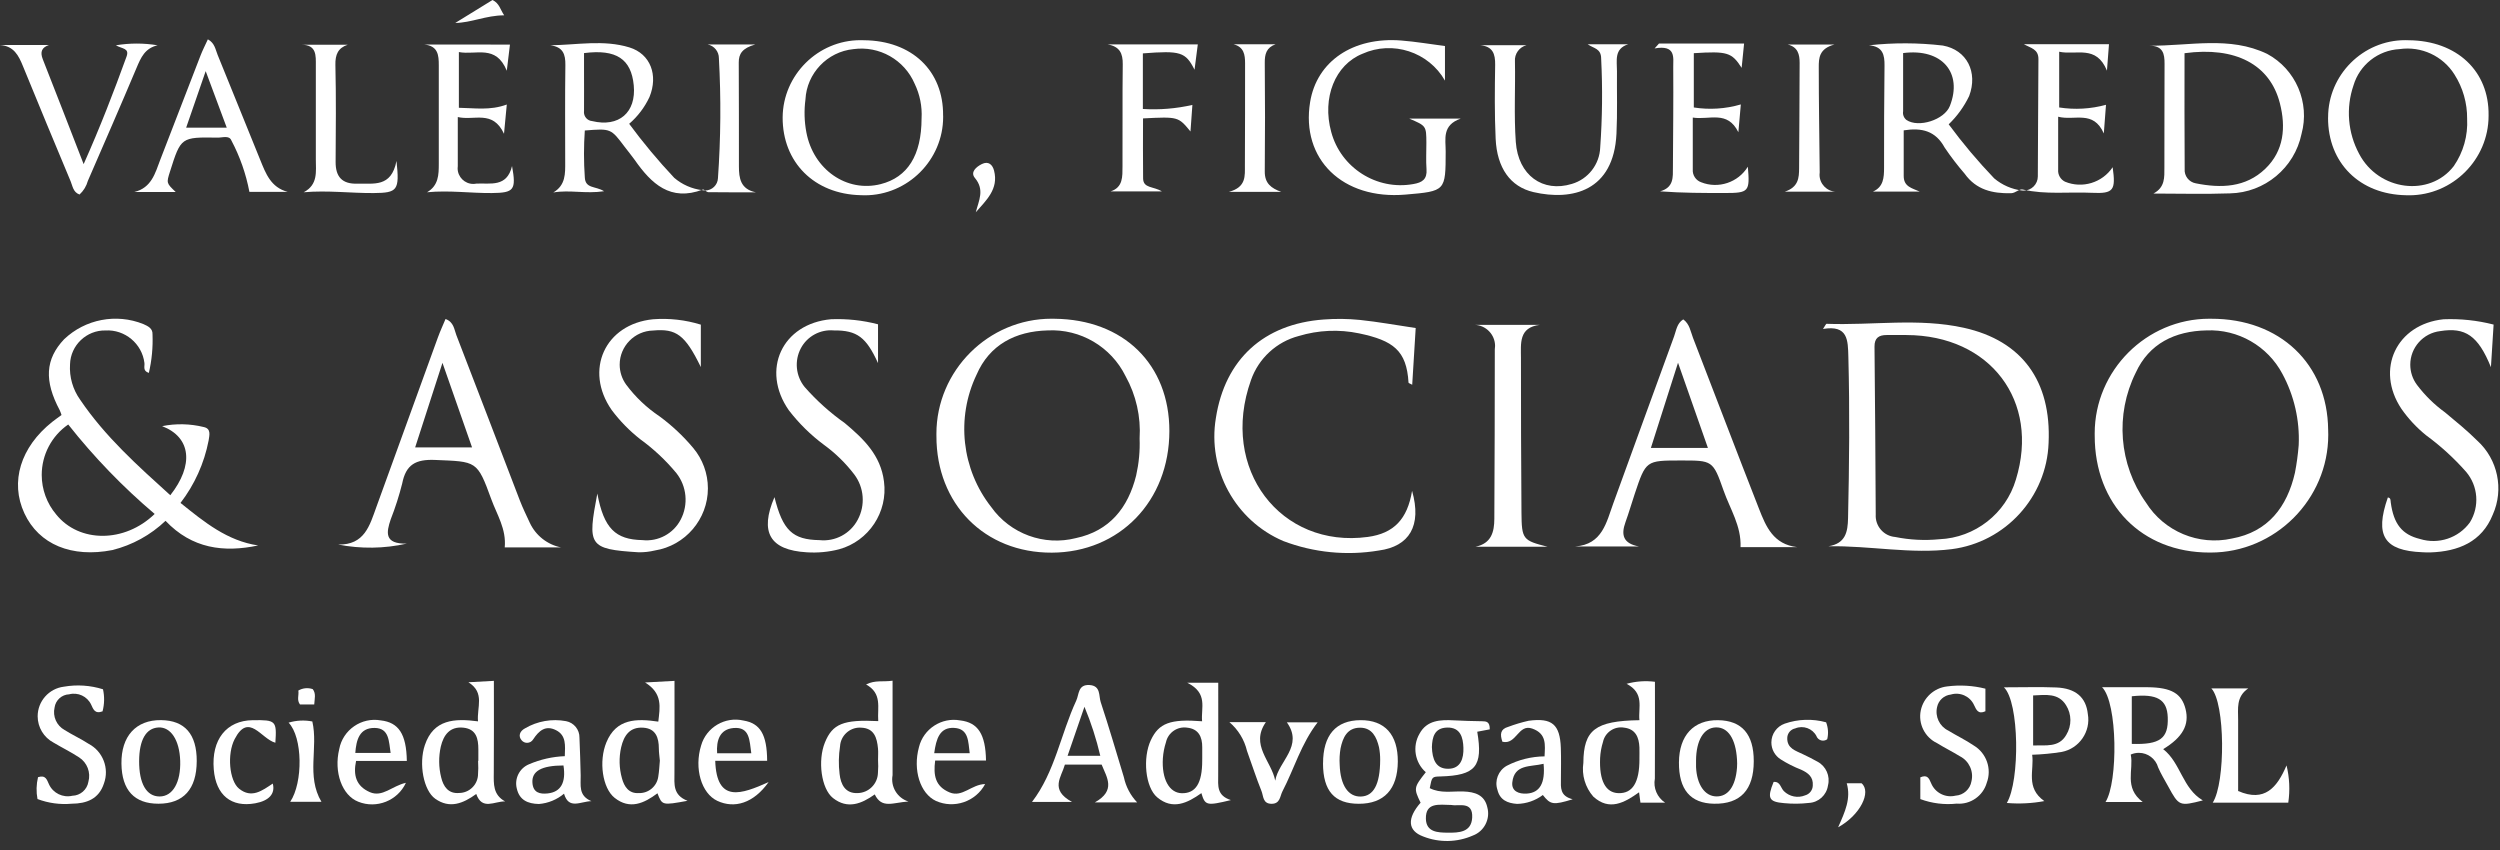 <?xml version="1.0" encoding="UTF-8" standalone="no"?>
<!DOCTYPE svg PUBLIC "-//W3C//DTD SVG 1.1//EN" "http://www.w3.org/Graphics/SVG/1.1/DTD/svg11.dtd">
<svg width="100%" height="100%" viewBox="0 0 247 84" version="1.1" xmlns="http://www.w3.org/2000/svg" xmlns:xlink="http://www.w3.org/1999/xlink" xml:space="preserve" xmlns:serif="http://www.serif.com/" style="fill-rule:evenodd;clip-rule:evenodd;stroke-linejoin:round;stroke-miterlimit:2;">
    <rect x="0" y="0" width="247" height="84" fill="#333333" stroke="none"/>
    <g transform="matrix(1.001,0,0,1.001,0,-7.10543e-15)">
        <g>
            <g id="Path_1857" transform="matrix(1,0,0,1,-258.084,-241.357)">
                <path d="M438.016,273.825C438.249,273.48 438.311,273.315 438.366,273.317C442.886,273.486 447.444,272.717 451.927,273.712C457.672,274.985 460.563,278.984 460.283,285.077C460.092,290.414 456.027,294.874 450.73,295.558C446.696,296.068 442.682,295.206 438.55,295.274C440.259,295.003 440.459,293.842 440.489,292.503C440.607,287.203 440.66,281.903 440.52,276.597C440.476,274.929 440.492,273.413 438.02,273.825M446.25,274.425L444.3,274.425C443.53,274.425 443.092,274.708 443.1,275.574C443.155,281.1 443.196,286.626 443.221,292.151C443.155,293.278 444.012,294.265 445.137,294.357C446.574,294.648 448.045,294.723 449.504,294.58C453.013,294.431 456.058,292.055 457.056,288.688C459.44,280.942 454.526,274.444 446.25,274.426" style="fill:white;fill-rule:nonzero;"/>
            </g>
            <g id="Path_1858" transform="matrix(1,0,0,1,-173.313,-241.17)">
                <path d="M191.126,290.807C193.49,292.707 195.744,294.553 198.793,295.007C195.393,295.727 192.26,295.325 189.651,292.576C188.182,293.977 186.374,294.971 184.405,295.462C180.405,296.246 177.153,294.924 175.718,291.83C174.283,288.736 175.34,285.295 178.473,282.807C178.762,282.577 179.068,282.367 179.386,282.133C179.337,281.974 179.278,281.817 179.21,281.665C177.655,278.748 177.783,276.623 179.638,274.657C181.724,272.668 184.793,272.08 187.466,273.157C187.928,273.366 188.395,273.585 188.366,274.17C188.418,275.449 188.296,276.729 188.005,277.976C187.374,277.776 187.614,277.324 187.568,276.994C187.334,275.09 185.64,273.677 183.725,273.787C181.852,273.75 180.277,275.252 180.225,277.125C180.144,278.379 180.502,279.623 181.237,280.642C183.688,284.262 186.909,287.142 190.122,290.05C192.454,287.09 192.195,284.337 189.314,283.231C190.67,282.958 192.07,282.987 193.414,283.317C194.173,283.475 193.982,284.117 193.904,284.648C193.471,286.891 192.52,289.002 191.127,290.812M180.048,283.067C178.411,284.194 177.431,286.059 177.431,288.046C177.431,289.475 177.938,290.86 178.862,291.951C181.124,294.763 185.608,294.775 188.579,291.898C185.448,289.246 182.59,286.288 180.048,283.068" style="fill:white;fill-rule:nonzero;"/>
            </g>
            <g id="Path_1859" transform="matrix(1,0,0,1,-270.845,-241.178)">
                <path d="M488.931,295.716C482.238,295.716 477.586,290.977 477.596,284.169C477.595,284.097 477.594,284.025 477.594,283.953C477.594,277.746 482.702,272.637 488.91,272.637C488.973,272.637 489.037,272.638 489.1,272.639C495.876,272.631 500.574,277.095 500.637,283.603C500.644,283.767 500.647,283.931 500.647,284.095C500.647,290.47 495.402,295.716 489.026,295.716L488.93,295.716M497.73,285.11C497.84,282.664 497.284,280.234 496.121,278.079C494.665,275.328 491.742,273.654 488.632,273.789C485.512,273.851 482.96,275.089 481.645,277.964C479.594,282.09 479.983,287.029 482.655,290.783C484.444,293.637 487.857,295.063 491.144,294.331C494.699,293.68 496.586,291.223 497.36,287.838C497.534,286.936 497.657,286.025 497.73,285.109" style="fill:white;fill-rule:nonzero;"/>
            </g>
            <g id="Path_1860" transform="matrix(1,0,0,1,-216.445,-241.178)">
                <path d="M331.864,283.733C331.855,290.633 326.952,295.697 320.264,295.726C313.628,295.754 308.856,290.926 308.872,284.207C308.871,284.136 308.87,284.065 308.87,283.994C308.87,277.763 313.997,272.636 320.228,272.636C320.325,272.636 320.423,272.637 320.52,272.64C327.337,272.702 331.874,277.14 331.864,283.733M328.926,284.449C329.061,282.311 328.58,280.178 327.539,278.305C326.113,275.406 323.084,273.625 319.857,273.79C316.663,273.872 314.103,275.21 312.829,278.169C310.796,282.433 311.358,287.501 314.275,291.217C316.156,293.868 319.494,295.093 322.643,294.288C325.943,293.588 327.787,291.319 328.586,288.104C328.857,286.906 328.971,285.677 328.925,284.449" style="fill:white;fill-rule:nonzero;"/>
            </g>
            <g id="Path_1861" transform="matrix(1,0,0,1,-260.241,-228.237)">
                <path d="M460,232.6L468.4,232.6C468.345,233.308 468.285,234.078 468.2,235.211C467.138,232.621 465.174,233.711 463.485,233.343L463.485,238.843C465.026,239.083 466.601,238.994 468.105,238.581L467.89,241.408C466.849,239.059 465.014,240.182 463.384,239.758L463.384,244.979C463.342,245.477 463.612,245.952 464.062,246.171C465.762,246.877 467.743,246.274 468.762,244.741C469.083,247.011 468.862,247.37 466.733,247.268C464.454,247.159 462.155,247.468 459.889,246.943C459.526,246.859 459.189,247.3 458.727,247.309C456.903,247.344 455.294,246.98 454.156,245.383C453.449,244.566 452.791,243.708 452.186,242.812C451.286,241.155 449.938,240.82 448.139,241.103C448.139,242.591 448.147,244.093 448.139,245.595C448.132,246.674 448.958,246.803 449.725,247.149L445.1,247.149C446.141,246.69 446.2,245.779 446.2,244.796C446.194,241.439 446.209,238.081 446.245,234.722C446.258,233.665 446.09,232.822 444.713,232.708C447.136,232.442 449.58,232.45 452.001,232.732C454.384,233.164 455.48,235.371 454.601,237.713C454.099,238.757 453.415,239.704 452.58,240.507C453.961,242.38 455.461,244.163 457.072,245.843C457.854,246.502 458.81,246.919 459.825,247.043C459.876,247.049 459.927,247.051 459.977,247.051C460.746,247.051 461.377,246.419 461.377,245.651L461.377,245.614C461.404,241.768 461.405,237.924 461.437,234.078C461.445,233.078 460.684,232.986 460.004,232.602M448.081,233.471L448.081,239.219C448.025,239.544 448.152,239.874 448.411,240.078C449.604,240.884 452.158,240.063 452.696,238.696C453.983,235.428 451.926,232.977 448.08,233.475" style="fill:white;fill-rule:nonzero;"/>
            </g>
            <g id="Path_1862" transform="matrix(1,0,0,1,-198.312,-228.234)">
                <path d="M268.162,232.625L272.854,232.625C271.561,232.991 271.222,233.561 271.228,234.408C271.253,237.821 271.236,241.235 271.244,244.648C271.244,245.818 271.395,246.905 272.912,247.215C271.351,247.215 269.789,247.224 268.228,247.202C268.042,247.202 267.811,246.895 267.682,246.944C264.476,248.16 262.601,246.363 260.956,244.015C260.646,243.572 260.292,243.159 259.967,242.726C258.604,240.911 258.606,240.909 256.033,241.114C255.926,242.651 255.926,244.195 256.033,245.732C256.08,246.878 257.087,246.577 257.933,247.108C256.11,247.385 254.543,246.949 252.924,247.232C254.153,246.504 254.1,245.365 254.098,244.238C254.098,241.043 254.07,237.847 254.115,234.652C254.13,233.583 253.88,232.865 252.628,232.703C255.269,232.669 257.882,232.13 260.437,232.914C262.514,233.551 263.3,235.65 262.418,237.806C261.945,238.821 261.261,239.724 260.412,240.455C261.787,242.318 263.272,244.097 264.858,245.784C265.638,246.452 266.599,246.876 267.618,247.002C267.714,247.025 267.812,247.036 267.911,247.036C268.586,247.036 269.148,246.496 269.175,245.822C269.455,241.881 269.486,237.925 269.268,233.98C269.272,233.326 268.809,232.756 268.168,232.626M255.956,233.469L255.956,235.3C255.956,236.595 255.966,237.89 255.956,239.185C255.95,239.225 255.948,239.266 255.948,239.306C255.948,239.762 256.301,240.147 256.756,240.185C259.386,240.821 261.123,239.348 260.864,236.653C260.615,234.07 259.155,233.064 255.959,233.474" style="fill:white;fill-rule:nonzero;"/>
            </g>
            <g id="Path_1863" transform="matrix(1,0,0,1,-229.506,-241.183)">
                <path d="M369.237,273.557C369.119,275.475 369.008,277.286 368.893,279.157C368.693,279.047 368.533,279.002 368.529,278.948C368.341,275.774 367.023,274.796 363.648,274.086C361.674,273.674 359.628,273.763 357.697,274.346C355.503,274.92 353.733,276.551 352.983,278.691C349.837,287.491 355.933,295.339 364.504,294.18C367.094,293.83 368.42,292.413 368.88,289.63C369.857,293.078 368.61,295.118 365.596,295.52C362.43,296.051 359.179,295.729 356.178,294.588C351.433,292.569 348.666,287.521 349.516,282.435C350.416,276.655 354.236,273.147 360.163,272.718C361.35,272.628 362.543,272.642 363.728,272.76C365.549,272.951 367.354,273.281 369.236,273.56" style="fill:white;fill-rule:nonzero;"/>
            </g>
            <g id="Path_1864" transform="matrix(1,0,0,1,-246.451,-241.205)">
                <path d="M423.831,295.207L418.244,295.207C418.332,293.122 417.208,291.441 416.57,289.622C415.522,286.636 415.47,286.655 412.361,286.655C408.906,286.655 408.904,286.655 407.796,289.968C407.488,290.89 407.221,291.827 406.889,292.739C406.419,294.034 406.681,294.854 408.21,295.139L401.934,295.139C404.612,294.946 405.005,292.749 405.703,290.839C407.703,285.36 409.68,279.874 411.688,274.399C411.9,273.822 411.956,273.129 412.588,272.727C413.227,273.187 413.307,273.918 413.55,274.545C415.731,280.178 417.872,285.826 420.076,291.445C420.751,293.165 421.476,294.937 423.835,295.206M415.024,285.416L412.074,277.009C411.101,280.064 410.264,282.691 409.396,285.416L415.024,285.416Z" style="fill:white;fill-rule:nonzero;"/>
            </g>
            <g id="Path_1865" transform="matrix(1,0,0,1,-188.344,-241.188)">
                <path d="M243.745,295.218L238.162,295.218C238.331,293.405 237.391,291.984 236.839,290.472C235.439,286.625 235.394,286.756 231.281,286.585C229.381,286.506 228.409,287.035 228.041,288.912C227.738,290.117 227.359,291.301 226.905,292.458C226.482,293.724 226.24,294.891 228.49,294.844C226.26,295.344 223.951,295.375 221.709,294.933C224.334,295.003 224.834,293.041 225.491,291.233C227.514,285.654 229.539,280.074 231.564,274.495C231.782,273.895 232.051,273.315 232.318,272.674C233.143,272.974 233.172,273.711 233.385,274.26C235.492,279.692 237.559,285.14 239.651,290.578C239.942,291.332 240.299,292.061 240.639,292.795C241.227,294.053 242.383,294.956 243.745,295.223M232.016,277L229.321,285.346L234.936,285.346L232.016,277" style="fill:white;fill-rule:nonzero;"/>
            </g>
            <g id="Path_1866" transform="matrix(1,0,0,1,-200.289,-241.182)">
                <path d="M259.246,289.9C259.894,293.358 261.046,294.437 263.691,294.491C265.246,294.664 266.755,293.857 267.475,292.468C268.251,290.986 268.08,289.178 267.04,287.868C266.001,286.615 264.809,285.498 263.492,284.543C262.425,283.707 261.473,282.734 260.661,281.648C257.924,277.715 260.003,273.162 264.751,272.694C266.341,272.574 267.939,272.755 269.462,273.225L269.462,277.411C267.907,274.224 267.039,273.598 264.745,273.806C262.926,273.845 261.452,275.352 261.452,277.171C261.452,277.885 261.679,278.581 262.101,279.158C263.011,280.375 264.121,281.429 265.384,282.275C266.606,283.173 267.716,284.214 268.692,285.375C269.639,286.495 270.16,287.916 270.16,289.383C270.16,292.424 267.926,295.039 264.923,295.515C264.397,295.642 263.857,295.702 263.316,295.693C258.338,295.387 258.276,295.014 259.246,289.893" style="fill:white;fill-rule:nonzero;"/>
            </g>
            <g id="Path_1867" transform="matrix(1,0,0,1,-284.346,-241.181)">
                <path d="M530.468,273.215C530.379,274.638 530.302,275.857 530.204,277.423C528.936,274.296 527.67,273.463 525.197,273.862C523.522,274.055 522.243,275.489 522.243,277.175C522.243,277.895 522.476,278.596 522.907,279.172C523.691,280.21 524.625,281.126 525.679,281.889C526.757,282.789 527.858,283.679 528.851,284.67C530.887,286.514 531.508,289.479 530.383,291.985C529.302,294.668 526.983,295.609 524.247,295.704C523.977,295.713 523.706,295.704 523.435,295.688C519.652,295.534 518.714,294.046 520.029,290.282C520.329,290.318 520.289,290.562 520.315,290.76C520.603,292.909 521.434,293.95 523.21,294.381C525.025,294.943 527.009,294.283 528.125,292.745C529.099,291.178 528.946,289.148 527.748,287.745C526.565,286.404 525.24,285.194 523.797,284.138C522.87,283.388 522.052,282.511 521.369,281.533C518.769,277.633 520.88,273.176 525.532,272.693C527.194,272.627 528.856,272.803 530.467,273.217" style="fill:white;fill-rule:nonzero;"/>
            </g>
            <g id="Path_1868" transform="matrix(1,0,0,1,-208.529,-241.182)">
                <path d="M295.191,277.02C294.025,274.482 293.15,273.774 290.817,273.796C289.484,273.677 288.203,274.372 287.576,275.554C286.922,276.785 287.069,278.295 287.947,279.378C289.126,280.72 290.459,281.918 291.918,282.948C293.76,284.494 295.46,286.111 295.78,288.714C296.178,291.718 294.28,294.586 291.36,295.394C290.312,295.666 289.226,295.767 288.146,295.694C284.516,295.476 283.486,293.721 284.97,290.25C285.791,293.539 286.76,294.45 289.411,294.494C290.963,294.66 292.466,293.857 293.191,292.475C293.954,291.053 293.822,289.309 292.852,288.018C291.998,286.897 290.984,285.906 289.843,285.078C288.541,284.109 287.379,282.964 286.389,281.678C283.606,277.69 285.731,273.123 290.56,272.69C292.12,272.629 293.68,272.797 295.191,273.19L295.191,277.02Z" style="fill:white;fill-rule:nonzero;"/>
            </g>
            <g id="Path_1869" transform="matrix(1,0,0,1,-273.42,-228.232)">
                <path d="M485.961,247.336C487.133,246.723 487.044,245.711 487.048,244.774C487.064,241.36 487.041,237.945 487.064,234.532C487.071,233.532 486.911,232.752 485.582,232.741C489.522,232.778 493.474,231.759 497.192,233.551C500.015,235.067 501.429,238.36 500.583,241.451C499.89,244.804 496.944,247.251 493.521,247.318C491.004,247.409 488.481,247.336 485.961,247.336M489.036,233.484C489.036,237.346 489.02,241.126 489.05,244.906C488.992,245.587 489.47,246.207 490.143,246.326C492.633,246.826 495.066,246.75 497,244.896C498.861,243.111 499.053,240.78 498.444,238.41C497.466,234.603 494.069,232.802 489.036,233.484" style="fill:white;fill-rule:nonzero;"/>
            </g>
            <g id="Path_1870" transform="matrix(1,0,0,1,-209.227,-228.098)">
                <path d="M302.316,239.52C302.317,239.561 302.317,239.602 302.317,239.643C302.317,243.884 298.827,247.374 294.586,247.374C294.449,247.374 294.312,247.37 294.175,247.363C289.598,247.257 286.458,244.121 286.475,239.68C286.509,235.491 289.965,232.063 294.155,232.063C294.268,232.063 294.381,232.065 294.494,232.07C299.236,232.108 302.36,235.085 302.312,239.52M300.188,239.781C300.254,238.605 300.02,237.432 299.508,236.372C298.499,234.003 296.009,232.593 293.459,232.947C290.878,233.206 288.854,235.335 288.725,237.925C288.584,239.001 288.615,240.092 288.816,241.158C289.505,244.84 292.804,247.125 296.158,246.27C298.797,245.598 300.181,243.446 300.187,239.78" style="fill:white;fill-rule:nonzero;"/>
            </g>
            <g id="Path_1871" transform="matrix(1,0,0,1,-281.806,-228.098)">
                <path d="M511.593,239.713L511.593,239.672C511.593,235.497 515.028,232.062 519.203,232.062C519.319,232.062 519.435,232.065 519.551,232.07C524.304,232.114 527.496,235.114 527.432,239.481L527.432,239.533C527.432,243.834 523.893,247.374 519.591,247.374C519.49,247.374 519.389,247.372 519.288,247.368C514.703,247.29 511.574,244.177 511.588,239.713M525.315,239.822C525.33,238.278 524.898,236.762 524.07,235.459C522.924,233.622 520.789,232.632 518.646,232.945C516.531,233.057 514.704,234.495 514.099,236.525C513.336,238.753 513.536,241.202 514.652,243.276C516.57,246.944 521.624,247.576 523.995,244.495C524.94,243.127 525.405,241.483 525.314,239.822" style="fill:white;fill-rule:nonzero;"/>
            </g>
            <g id="Path_1872" transform="matrix(1,0,0,1,-241.73,-241.464)">
                <path d="M394.478,295.427L387.364,295.427C388.94,295.105 389.217,293.954 389.223,292.669C389.252,287.094 389.268,281.52 389.269,275.946C389.287,275.835 389.296,275.722 389.296,275.61C389.296,274.496 388.404,273.57 387.292,273.528L393.718,273.528C391.608,273.774 391.851,275.383 391.85,276.793C391.847,281.88 391.864,286.968 391.901,292.055C391.923,294.708 392.038,294.808 394.478,295.428" style="fill:white;fill-rule:nonzero;"/>
            </g>
            <g id="Path_1873" transform="matrix(1,0,0,1,-233.934,-228.093)">
                <path d="M376.554,232.64L376.554,236.049C374.938,233.213 371.388,232.058 368.412,233.4C365.712,234.479 364.403,237.743 365.326,241.111C366.269,244.658 369.822,246.914 373.433,246.259C374.32,246.109 374.804,245.783 374.733,244.796C374.667,243.934 374.724,243.063 374.719,242.196C374.709,240.516 374.707,240.516 373.019,239.796L378.119,239.796C376.237,240.449 376.628,241.825 376.625,243.051C376.616,246.96 376.625,246.96 372.653,247.3C366.459,247.83 362.321,243.812 363.245,238.162C363.902,234.146 367.47,231.715 372.239,232.091C373.684,232.205 375.117,232.452 376.559,232.638" style="fill:white;fill-rule:nonzero;"/>
            </g>
            <g id="Path_1874" transform="matrix(1,0,0,1,-241.969,-228.287)">
                <path d="M398.679,232.657L402.673,232.657C401.257,233.104 401.573,234.285 401.566,235.323C401.548,237.379 401.615,239.439 401.517,241.492C401.245,247.136 397.166,248.133 393.334,247.25C391.027,246.718 389.724,244.85 389.591,241.986C389.479,239.555 389.504,237.116 389.543,234.686C389.56,233.586 389.305,232.857 388.033,232.745L392.651,232.745C391.927,232.924 391.435,233.609 391.496,234.352C391.548,237.002 391.391,239.664 391.58,242.301C391.816,245.601 394.252,247.32 397.112,246.44C398.721,245.968 399.854,244.509 399.912,242.833C400.12,239.922 400.152,237 400.006,234.085C400.006,233.052 399.266,233.079 398.683,232.66" style="fill:white;fill-rule:nonzero;"/>
            </g>
            <g id="Path_1875" transform="matrix(1,0,0,1,-172.468,-228.252)">
                <path d="M177.305,232.691C176.611,232.934 176.393,233.345 176.694,234.108C178.013,237.446 179.303,240.796 180.724,244.452C182.363,240.777 183.694,237.322 184.957,233.838C185.266,232.986 184.52,233.084 183.905,232.723C185.268,232.495 186.66,232.495 188.023,232.723C186.771,233.005 186.37,233.945 185.948,234.946C184.377,238.677 182.755,242.387 181.142,246.1C181,246.619 180.714,247.088 180.317,247.452C179.681,247.222 179.642,246.627 179.442,246.152C177.865,242.366 176.278,238.583 174.733,234.783C174.301,233.72 173.833,232.791 172.468,232.696L177.305,232.691Z" style="fill:white;fill-rule:nonzero;"/>
            </g>
            <g id="Path_1876" transform="matrix(1,0,0,1,-178.775,-228.054)">
                <path d="M203.391,246.992C203.056,245.218 202.454,243.504 201.608,241.909C201.396,241.389 200.727,241.645 200.265,241.638C196.63,241.581 196.63,241.588 195.554,244.989C195.194,246.124 195.194,246.124 196.118,247.005L192.03,247.005C193.744,246.586 194.091,245.135 194.6,243.805C195.915,240.379 197.238,236.956 198.567,233.536C198.776,232.998 199.041,232.482 199.291,231.936C199.975,232.305 200.04,232.944 200.255,233.471C201.666,236.919 203.049,240.377 204.455,243.825C204.999,245.156 205.492,246.555 207.179,246.994L203.391,246.992ZM201.154,240.652L199.077,235.075C198.355,237.165 197.769,238.861 197.15,240.652L201.154,240.652Z" style="fill:white;fill-rule:nonzero;"/>
            </g>
            <g id="Path_1877" transform="matrix(1,0,0,1,-192.39,-228.3)">
                <path d="M242.723,232.7C242.641,233.38 242.547,234.157 242.411,235.282C241.328,232.65 239.384,233.763 237.681,233.439L237.681,238.939C239.213,238.959 240.754,239.23 242.411,238.616C242.326,239.51 242.248,240.336 242.136,241.505C241.019,239.105 239.191,240.238 237.574,239.852C237.574,241.595 237.565,243.152 237.574,244.7C237.564,244.771 237.559,244.842 237.559,244.914C237.559,245.758 238.254,246.453 239.098,246.453C239.201,246.453 239.305,246.443 239.406,246.422C240.795,246.354 242.419,246.822 242.929,244.688C243.357,247.056 243.123,247.332 240.94,247.354C238.84,247.374 236.74,247.065 234.54,247.276C235.68,246.61 235.697,245.544 235.699,244.483C235.706,241.236 235.706,237.99 235.699,234.743C235.699,233.759 235.636,232.824 234.256,232.695L242.723,232.7Z" style="fill:white;fill-rule:nonzero;"/>
            </g>
            <g id="Path_1878" transform="matrix(1,0,0,1,-250.175,-228.252)">
                <path d="M422.69,244.713C422.9,247.173 422.79,247.303 420.417,247.303C418.337,247.303 416.258,247.303 414.026,247.139C415.396,246.751 415.289,245.739 415.294,244.787C415.312,241.487 415.35,238.187 415.326,234.887C415.32,233.93 415.609,232.658 413.486,233.032C413.63,232.871 413.775,232.71 413.919,232.549L422.319,232.549C422.242,233.313 422.165,234.09 422.077,234.949C421.098,233.42 420.67,233.293 417.356,233.501L417.356,238.859C418.906,239.103 420.491,239 421.997,238.559C421.92,239.437 421.847,240.264 421.754,241.305C420.676,239.105 418.886,240.117 417.254,239.856L417.254,244.977C417.213,245.534 417.552,246.054 418.079,246.24C419.776,246.918 421.733,246.267 422.687,244.709" style="fill:white;fill-rule:nonzero;"/>
            </g>
            <g id="Path_1879" transform="matrix(1,0,0,1,-271.19,-258.481)">
                <path d="M478.666,326.311C480.407,326.311 481.8,326.298 483.192,326.311C485.503,326.336 486.519,326.93 486.904,328.452C487.304,330.012 486.63,331.252 484.698,332.421C486.443,333.781 486.589,336.296 488.612,337.482C486.312,338.074 486.252,338.049 485.189,336.092C484.854,335.475 484.479,334.874 484.204,334.232C483.966,333.38 483.184,332.786 482.3,332.786C482.023,332.786 481.75,332.844 481.497,332.956C481.815,334.456 480.786,336.209 482.677,337.64L479.007,337.64C480.253,335.69 480.207,327.84 478.667,326.309M481.6,331.904C484.4,331.996 485.224,331.361 485.15,329.285C485.086,327.52 484.112,326.934 481.6,327.204L481.6,331.904Z" style="fill:white;fill-rule:nonzero;"/>
            </g>
            <g id="Path_1880" transform="matrix(1,0,0,1,-224.488,-228.293)">
                <path d="M342.179,238.645C342.117,239.51 342.056,240.35 341.99,241.271C340.785,239.805 340.785,239.805 337.306,239.98C337.306,241.948 337.288,243.926 337.314,245.903C337.327,246.898 338.322,246.662 339.168,247.185L334.1,247.185C335.347,246.785 335.274,245.709 335.28,244.72C335.302,241.363 335.261,238.004 335.305,234.647C335.319,233.553 335.005,232.887 333.812,232.676L342.712,232.676C342.622,233.376 342.512,234.188 342.39,235.176C341.5,233.416 341.008,233.276 337.29,233.562L337.29,239.049C338.928,239.151 340.573,239.016 342.173,238.649" style="fill:white;fill-rule:nonzero;"/>
            </g>
            <g id="Path_1881" transform="matrix(1,0,0,1,-238.73,-260.03)">
                <path d="M385.773,332.018L384.536,332.252C385.117,335.676 384.382,336.568 380.909,336.666C380.067,336.69 380.067,336.69 379.849,337.821C380.912,338.369 382.065,338.107 383.179,338.15C384.293,338.193 385.259,338.48 385.528,339.706C385.849,340.859 385.227,342.08 384.106,342.498C382.551,343.182 380.786,343.216 379.206,342.593C377.65,342.02 377.599,340.793 378.944,339.256C378.256,337.837 378.268,337.756 379.458,336.249C378.374,335.297 378.112,333.696 378.838,332.449C379.564,331.107 380.904,331.055 382.249,331.13C383.166,331.181 384.086,331.2 385.005,331.217C385.405,331.225 385.784,331.23 385.771,332.017M382.005,339.483C380.729,339.453 379.43,339.209 379.467,340.846C379.497,342.163 380.63,342.207 381.616,342.217C382.721,342.229 383.96,342.187 384.036,340.732C384.124,339.06 382.695,339.632 382.004,339.483M380.059,333.751C380.096,334.963 380.443,335.914 381.659,335.909C382.916,335.909 383.203,334.867 383.171,333.841C383.14,332.835 382.886,331.816 381.577,331.841C380.268,331.866 380.097,332.857 380.061,333.749" style="fill:white;fill-rule:nonzero;"/>
            </g>
            <g id="Path_1882" transform="matrix(1,0,0,1,-192.292,-258.184)">
                <path d="M239.473,329.385C239.338,328.01 240.191,326.564 238.523,325.524L241.038,325.385C241.038,328.485 241.054,331.485 241.029,334.485C241.02,335.563 240.945,336.63 242.149,337.285C241.081,337.261 239.882,338.196 239.298,336.551C237.998,337.495 236.666,338.029 235.249,337.021C234.094,336.2 233.605,333.58 234.223,331.733C235.08,329.174 237.163,329.077 239.473,329.382M239.48,333.282L239.506,333.282L239.506,332.147C239.506,331.097 239.306,330.147 238.041,330.007C236.704,329.863 236.073,330.717 235.8,331.872C235.574,332.877 235.587,333.921 235.838,334.92C236.053,335.82 236.546,336.548 237.617,336.452C238.578,336.442 239.385,335.696 239.468,334.738C239.506,334.254 239.51,333.767 239.48,333.282" style="fill:white;fill-rule:nonzero;"/>
            </g>
            <g id="Path_1883" transform="matrix(1,0,0,1,-246.829,-258.205)">
                <path d="M411.172,337.432L408.744,337.432C408.705,337.132 408.663,336.823 408.607,336.405C407.156,337.442 405.658,338.271 404.087,336.827C403.29,335.915 402.932,334.698 403.109,333.5C403.133,330.249 404.268,329.357 408.642,329.289C408.511,328.038 409.173,326.637 407.374,325.698C408.285,325.446 409.237,325.378 410.174,325.498C410.174,328.698 410.186,331.875 410.166,335.053C409.993,335.974 410.392,336.913 411.175,337.427M408.642,333.127C408.642,332.748 408.654,332.368 408.642,331.989C408.603,330.975 408.258,330.153 407.121,330.023C406.165,329.862 405.241,330.494 405.044,331.443C404.883,331.957 404.789,332.489 404.762,333.027C404.667,335.264 405.304,336.451 406.567,336.49C407.967,336.532 408.647,335.44 408.644,333.127" style="fill:white;fill-rule:nonzero;"/>
            </g>
            <g id="Path_1884" transform="matrix(1,0,0,1,-211.032,-258.176)">
                <path d="M297.716,329.344C297.616,327.992 298.133,326.636 296.516,325.734C297.416,325.273 298.208,325.504 299.13,325.361L299.13,334.685C298.917,335.818 299.595,336.943 300.696,337.285C299.156,337.385 298.073,338.035 297.37,336.585C296.07,337.515 294.685,338.073 293.253,336.946C292.082,336.025 291.728,333.235 292.453,331.459C293.2,329.625 294.262,329.178 297.716,329.351M297.696,333.168C297.696,332.79 297.726,332.408 297.69,332.034C297.59,331.003 297.32,330.056 296.052,329.999C295.998,329.995 295.945,329.992 295.891,329.992C294.864,329.992 294.005,330.804 293.946,331.829C293.805,332.737 293.79,333.659 293.901,334.571C294.013,335.598 294.462,336.518 295.701,336.454C296.78,336.424 297.658,335.544 297.686,334.465C297.72,334.032 297.723,333.598 297.696,333.165" style="fill:white;fill-rule:nonzero;"/>
            </g>
            <g id="Path_1885" transform="matrix(1,0,0,1,-186.625,-228.308)">
                <path d="M225.759,244.193C226.077,247.101 225.859,247.344 223.511,247.363C221.245,247.38 218.982,247.078 216.598,247.285C218.034,246.53 217.798,245.238 217.798,244.037C217.805,240.955 217.798,237.872 217.798,234.791C217.798,233.798 217.898,232.732 216.377,232.722L220.949,232.722C219.996,233.032 219.705,233.688 219.729,234.722C219.804,237.909 219.772,241.099 219.751,244.288C219.742,245.767 220.401,246.488 221.903,246.436C223.464,246.386 225.246,246.859 225.758,244.195" style="fill:white;fill-rule:nonzero;"/>
            </g>
            <g id="Path_1886" transform="matrix(1,0,0,1,-220.938,-258.377)">
                <path d="M333.183,337.572L329.006,337.572C331.106,336.389 330.186,335.126 329.673,333.847L326.043,333.847C325.706,335.082 324.518,336.313 326.743,337.526L322.8,337.526C325.068,334.561 325.632,330.833 327.166,327.526C327.452,326.909 327.327,325.926 328.466,325.99C329.605,326.054 329.374,327.055 329.579,327.675C330.391,330.129 331.114,332.612 331.865,335.086C332.063,336.022 332.518,336.885 333.178,337.577M329.538,332.977C329.151,331.323 328.628,329.704 327.975,328.136L326.308,332.977L329.538,332.977Z" style="fill:white;fill-rule:nonzero;"/>
            </g>
            <g id="Path_1887" transform="matrix(1,0,0,1,-200.757,-258.185)">
                <path d="M264.431,325.545L267.331,325.388C267.331,328.471 267.341,331.488 267.326,334.497C267.326,335.556 267.143,336.656 268.618,337.225C266.112,337.681 266.112,337.681 265.65,336.483C264.328,337.475 262.921,338.123 261.422,336.933C260.214,335.973 259.841,333.319 260.606,331.461C261.578,329.102 263.57,329.091 265.733,329.411C265.89,328 266.193,326.641 264.428,325.546M265.887,333.275C265.849,332.834 265.787,332.458 265.787,332.082C265.787,330.994 265.487,330.089 264.245,330.008C262.935,329.923 262.338,330.759 262.064,331.951C261.838,332.956 261.865,334.002 262.142,334.995C262.362,335.822 262.818,336.528 263.811,336.463C264.772,336.495 265.61,335.781 265.731,334.827C265.82,334.296 265.839,333.753 265.885,333.275" style="fill:white;fill-rule:nonzero;"/>
            </g>
            <g id="Path_1888" transform="matrix(1,0,0,1,-226.291,-258.274)">
                <path d="M344.939,329.464C344.816,328.133 345.554,326.698 343.48,325.664L346.533,325.664C346.533,328.699 346.543,331.764 346.528,334.836C346.528,335.795 346.357,336.79 347.782,337.244C345.382,337.822 345.236,337.786 344.87,336.557C343.491,337.54 342.03,338.246 340.513,336.975C339.329,335.984 339.058,333.075 339.881,331.327C340.67,329.649 341.79,329.216 344.939,329.464M344.953,333.182L344.953,332.044C344.965,331 344.588,330.208 343.453,330.093C342.495,329.954 341.581,330.586 341.374,331.531C341.208,332.046 341.105,332.579 341.068,333.119C340.94,335.166 341.7,336.538 342.929,336.565C344.31,336.596 344.951,335.575 344.951,333.345L344.951,333.182" style="fill:white;fill-rule:nonzero;"/>
            </g>
            <g id="Path_1889" transform="matrix(1,0,0,1,-174.186,-258.388)">
                <path d="M177.887,337.255C177.751,336.54 177.769,335.804 177.939,335.096C178.718,334.851 178.816,335.37 179.027,335.816C179.433,336.68 180.397,337.147 181.327,336.93C182.114,336.912 182.783,336.329 182.91,335.552C183.166,334.637 182.792,333.655 181.992,333.142C181.182,332.609 180.303,332.183 179.47,331.684C178.507,331.176 177.903,330.173 177.903,329.084C177.903,327.606 179.017,326.346 180.484,326.166C181.775,325.94 183.102,326.027 184.352,326.421C184.512,327.14 184.496,327.887 184.307,328.599C183.537,328.886 183.39,328.374 183.18,327.93C182.797,327.118 181.881,326.69 181.012,326.918C180.282,326.945 179.67,327.499 179.572,328.223C179.368,329.097 179.773,330.006 180.559,330.439C181.333,330.927 182.176,331.31 182.943,331.81C184.348,332.55 184.994,334.235 184.443,335.724C183.948,337.249 182.729,337.706 181.264,337.715C180.117,337.819 178.961,337.661 177.883,337.254" style="fill:white;fill-rule:nonzero;"/>
            </g>
            <g id="Path_1890" transform="matrix(1,0,0,1,-262.644,-258.389)">
                <path d="M458.607,326.362L458.607,328.591C457.894,328.924 457.707,328.441 457.494,327.997C457.105,327.12 456.113,326.664 455.194,326.941C454.524,327.015 453.975,327.514 453.838,328.174C453.617,329.107 454.076,330.077 454.938,330.497C455.768,331.004 456.654,331.425 457.455,331.97C458.714,332.722 459.258,334.283 458.738,335.654C458.368,336.953 457.12,337.817 455.774,337.708C454.559,337.839 453.329,337.686 452.183,337.261L452.183,335.114C452.859,334.82 453.037,335.18 453.254,335.707C453.643,336.644 454.668,337.163 455.654,336.922C456.443,336.875 457.099,336.283 457.229,335.504C457.467,334.521 456.995,333.495 456.094,333.036C455.359,332.583 454.58,332.2 453.846,331.744C452.624,331.169 451.952,329.819 452.23,328.497C452.499,327.242 453.543,326.291 454.817,326.141C456.083,325.976 457.368,326.051 458.606,326.362" style="fill:white;fill-rule:nonzero;"/>
            </g>
            <g id="Path_1891" transform="matrix(1,0,0,1,-266.581,-258.478)">
                <path d="M464.371,326.318C466.307,326.318 467.92,326.266 469.528,326.331C471.463,326.41 472.48,327.314 472.653,328.955C472.959,330.686 471.801,332.366 470.074,332.695C469.109,332.849 468.135,332.942 467.158,332.973C467.381,334.486 466.474,336.212 468.358,337.547C467.139,337.774 465.894,337.837 464.658,337.733C465.964,335.533 465.895,327.76 464.371,326.319M467.253,327.119L467.253,332.059C468.518,332.009 469.795,332.285 470.524,331.011C471.078,330.109 471.067,328.965 470.496,328.073C469.733,326.858 468.496,327.064 467.253,327.119" style="fill:white;fill-rule:nonzero;"/>
            </g>
            <g id="Path_1892" transform="matrix(1,0,0,1,-256.287,-228.299)">
                <path d="M432.738,232.693L437.356,232.693C435.825,233.093 435.801,234.047 435.801,234.925C435.801,238.39 435.862,241.855 435.894,245.319C435.883,245.395 435.878,245.473 435.878,245.55C435.878,246.438 436.586,247.179 437.473,247.219L432.443,247.219C433.807,246.768 433.856,245.846 433.861,244.895C433.877,241.429 433.907,237.963 433.913,234.495C433.913,233.683 433.746,232.937 432.737,232.695" style="fill:white;fill-rule:nonzero;"/>
            </g>
            <g id="Path_1893" transform="matrix(1,0,0,1,-230.182,-228.287)">
                <path d="M351.944,232.657L356.082,232.657C355.168,232.985 355.008,233.639 355.016,234.497C355.05,238.067 355.05,241.637 355.016,245.208C355.004,246.382 355.645,246.865 356.642,247.225L351.47,247.225C353.218,246.76 353.047,245.625 353.055,244.604C353.081,241.249 353.063,237.894 353.073,234.539C353.073,233.678 352.958,232.927 351.941,232.658" style="fill:white;fill-rule:nonzero;"/>
            </g>
            <g id="Path_1894" transform="matrix(1,0,0,1,-276.322,-258.538)">
                <path d="M502.18,337.761L494.723,337.761C495.996,335.769 495.951,327.919 494.583,326.482L498.229,326.482C497.001,327.317 497.237,328.496 497.229,329.611C497.222,331.98 497.229,334.349 497.229,336.611C499.853,337.753 501.076,336.265 502.006,334.085C502.3,335.288 502.358,336.537 502.177,337.762" style="fill:white;fill-rule:nonzero;"/>
            </g>
            <g id="Path_1895" transform="matrix(1,0,0,1,-196.709,-260.021)">
                <path d="M252.455,334.649C252.491,333.593 252.607,332.616 251.604,332.099C250.554,331.558 249.894,332.148 249.333,332.999C249.207,333.21 248.978,333.34 248.732,333.34C248.533,333.34 248.343,333.255 248.21,333.107C247.824,332.679 248.01,332.185 248.522,331.913C249.744,331.193 251.185,330.94 252.579,331.2C253.356,331.347 253.919,332.041 253.902,332.832C253.964,334.07 253.985,335.31 254.023,336.549C254.051,337.494 253.763,338.549 255.085,339.096C253.993,339.122 252.85,339.961 252.378,338.359C251.678,338.948 250.811,339.304 249.899,339.377C248.791,339.351 247.979,338.986 247.721,337.864C247.463,336.879 247.979,335.843 248.921,335.456C250.041,334.975 251.24,334.703 252.458,334.656M252.322,335.573C250.149,335.579 249.169,336.132 249.261,337.301C249.336,338.258 249.985,338.416 250.761,338.334C252.067,338.197 252.592,337.253 252.324,335.573" style="fill:white;fill-rule:nonzero;"/>
            </g>
            <g id="Path_1896" transform="matrix(1,0,0,1,-242.755,-260.024)">
                <path d="M391.043,333.232C390.787,332.491 390.843,331.983 391.622,331.764C392.276,331.519 392.946,331.318 393.628,331.164C395.947,330.851 396.728,331.527 396.811,333.84C396.846,334.868 396.827,335.899 396.82,336.928C396.814,337.74 396.695,338.591 397.984,338.911C396.062,339.505 395.784,339.452 395.036,338.492C394.302,339.044 393.413,339.351 392.495,339.37C391.531,339.303 390.795,338.976 390.555,337.984C390.25,337.076 390.64,336.069 391.479,335.605C392.631,335.009 393.907,334.692 395.204,334.679C395.254,333.543 395.433,332.446 393.986,331.935C392.594,331.444 392.44,333.564 391.043,333.235M395.108,335.412C393.808,335.732 392.227,335.424 392.022,337.235C391.922,338.112 392.654,338.407 393.458,338.352C394.726,338.267 395.292,337.334 395.108,335.412" style="fill:white;fill-rule:nonzero;"/>
            </g>
            <g id="Path_1897" transform="matrix(1,0,0,1,-251.32,-260.03)">
                <path d="M417.035,335.272C417.052,332.619 418.482,331.079 420.897,331.113C423.246,331.146 424.42,332.495 424.418,335.159C424.418,337.99 423.101,339.403 420.5,339.359C418.167,339.322 417.011,337.959 417.034,335.268M418.722,335.088C418.722,335.304 418.714,335.521 418.722,335.737C418.8,337.477 419.585,338.618 420.722,338.637C421.885,338.662 422.622,337.643 422.765,335.801C422.784,335.531 422.784,335.26 422.765,334.99C422.64,332.944 421.871,331.79 420.673,331.825C419.475,331.86 418.735,333.112 418.722,335.084" style="fill:white;fill-rule:nonzero;"/>
            </g>
            <g id="Path_1898" transform="matrix(1,0,0,1,-234.604,-260.03)">
                <path d="M365.191,335.374C365.191,332.585 366.455,331.125 368.891,331.111C371.291,331.098 372.591,332.545 372.57,335.211C372.546,337.931 371.214,339.368 368.721,339.364C366.31,339.364 365.192,338.098 365.187,335.376M370.829,335.02C370.831,334.605 370.792,334.191 370.714,333.783C370.478,332.793 370.04,331.857 368.849,331.854C367.57,331.854 367.137,332.839 366.918,333.896C366.827,334.431 366.798,334.974 366.833,335.515C366.896,337.534 367.675,338.685 368.919,338.65C370.163,338.615 370.819,337.486 370.829,335.022" style="fill:white;fill-rule:nonzero;"/>
            </g>
            <g id="Path_1899" transform="matrix(1,0,0,1,-178.171,-260.03)">
                <path d="M197.588,335.158C197.581,337.914 196.28,339.358 193.81,339.358C191.432,339.358 190.194,338.023 190.158,335.413C190.119,332.699 191.592,331.076 194.068,331.107C196.415,331.135 197.596,332.493 197.589,335.154M191.903,335.126C191.891,337.367 192.625,338.643 193.926,338.643C195.227,338.643 196.026,337.243 195.957,335.12C195.889,333.079 195.027,331.763 193.804,331.832C192.581,331.901 191.914,333.066 191.904,335.132" style="fill:white;fill-rule:nonzero;"/>
            </g>
            <g id="Path_1900" transform="matrix(1,0,0,1,-215.524,-260.024)">
                <path d="M312.845,335.089L307.826,335.089C307.636,336.552 307.826,337.641 309.253,338.237C310.509,338.762 311.41,337.437 312.759,337.411C311.835,339.15 309.693,339.882 307.897,339.074C306.345,338.346 305.612,336.021 306.225,333.774C306.664,331.961 308.467,330.792 310.301,331.13C312.049,331.339 312.801,332.476 312.845,335.091M307.735,334.363L311.235,334.363C311.083,333.252 311.158,331.952 309.71,331.869C308.262,331.786 307.925,332.96 307.733,334.363" style="fill:white;fill-rule:nonzero;"/>
            </g>
            <g id="Path_1901" transform="matrix(1,0,0,1,-205.271,-260.018)">
                <path d="M275.865,335.11C276.003,339.323 278.446,338.41 281.135,337.21C279.651,339.304 277.761,339.854 276.072,339.064C274.497,338.327 273.772,335.864 274.472,333.601C274.982,331.805 276.839,330.712 278.657,331.137C280.303,331.409 280.975,332.513 280.989,335.108L275.865,335.11ZM279.425,334.369C279.239,333.106 279.298,331.729 277.662,331.876C276.314,331.997 275.962,333.092 276.052,334.369L279.425,334.369Z" style="fill:white;fill-rule:nonzero;"/>
            </g>
            <g id="Path_1902" transform="matrix(1,0,0,1,-188.318,-260.026)">
                <path d="M228.474,335.129L223.463,335.129C223.169,336.529 223.453,337.61 224.82,338.211C226.061,338.757 227.02,337.591 228.382,337.289C227.569,339.055 225.486,339.883 223.682,339.158C222.082,338.538 221.247,336.238 221.802,333.958C222.158,332.062 224.003,330.79 225.902,331.13C227.661,331.33 228.431,332.47 228.473,335.13M226.873,334.341C226.69,333.209 226.754,331.885 225.287,331.874C223.787,331.862 223.481,333.069 223.387,334.341L226.873,334.341Z" style="fill:white;fill-rule:nonzero;"/>
            </g>
            <g id="Path_1903" transform="matrix(1,0,0,1,-255.591,-260.014)">
                <path d="M430.648,337.191C431.309,337.129 431.339,337.775 431.659,338.096C432.211,338.647 433.044,338.813 433.765,338.514C434.197,338.392 434.501,338.001 434.515,337.553C434.58,336.692 434.05,336.297 433.364,335.983C432.659,335.71 431.982,335.368 431.344,334.962C430.774,334.601 430.428,333.972 430.428,333.297C430.428,332.463 430.957,331.716 431.744,331.439C433.061,330.983 434.486,330.937 435.83,331.306C436.036,331.838 436.075,332.421 435.941,332.976C435.821,333.067 435.675,333.115 435.525,333.115C435.238,333.115 434.979,332.937 434.878,332.668C434.487,331.912 433.569,331.579 432.784,331.908C432.341,331.997 432.014,332.38 431.996,332.831C431.955,333.887 432.821,334.104 433.54,334.455C434.025,334.691 434.516,334.922 434.983,335.194C435.826,335.644 436.254,336.62 436.014,337.545C435.88,338.493 435.084,339.219 434.127,339.264C433.32,339.358 432.505,339.366 431.697,339.286C430.157,339.16 429.997,338.793 430.649,337.192" style="fill:white;fill-rule:nonzero;"/>
            </g>
            <g id="Path_1904" transform="matrix(1,0,0,1,-230.207,-260.123)">
                <path d="M356.076,337.166C356.411,335.23 358.901,333.766 357.22,331.416L360.262,331.416C358.621,333.542 357.945,336.006 356.787,338.226C356.539,338.702 356.572,339.456 355.717,339.459C354.828,339.459 354.917,338.686 354.717,338.201C354.193,336.901 353.768,335.558 353.287,334.238C353.024,333.131 352.416,332.137 351.55,331.399L355.15,331.399C353.575,333.664 355.71,335.254 356.071,337.167" style="fill:white;fill-rule:nonzero;"/>
            </g>
            <g id="Path_1905" transform="matrix(1,0,0,1,-182.492,-260.029)">
                <path d="M209.667,333.337C208.267,332.962 207.043,330.292 205.652,332.981C204.887,334.459 205.121,337.086 206.084,337.868C207.328,338.879 208.377,338.056 209.415,337.368C209.683,338.376 209.037,339.068 207.691,339.314C205.317,339.747 203.8,338.514 203.591,335.968C203.344,333.031 204.839,331.144 207.438,331.112C209.724,331.084 209.816,331.162 209.671,333.339" style="fill:white;fill-rule:nonzero;"/>
            </g>
            <g id="Path_1907" transform="matrix(1,0,0,1,-186.019,-260.051)">
                <path d="M214.5,331.378C215.261,331.149 216.067,331.108 216.847,331.261C217.447,333.867 216.232,336.644 217.747,339.192L214.662,339.192C215.939,337.292 215.902,332.819 214.502,331.377" style="fill:white;fill-rule:nonzero;"/>
            </g>
            <g id="Path_1908" transform="matrix(1,0,0,1,-218.171,-233.856)">
                <path d="M314.484,254.805C314.784,253.623 315.374,252.594 314.395,251.421C313.916,250.847 314.528,250.321 315.08,250.048C315.736,249.721 316.138,250.117 316.286,250.695C316.757,252.526 315.503,253.628 314.486,254.805" style="fill:white;fill-rule:nonzero;"/>
            </g>
            <g id="Path_1909" transform="matrix(1,0,0,1,-258.794,-262.995)">
                <path d="M441.07,340.306L442.534,340.306C443.523,341.144 442.417,343.444 440.218,344.649C440.913,343.095 441.5,341.817 441.07,340.306" style="fill:white;fill-rule:nonzero;"/>
            </g>
            <g id="Path_1910" transform="matrix(1,0,0,1,-193.848,-226.208)">
                <path d="M243.611,227.719C241.784,227.734 240.384,228.449 238.78,228.475L242.459,226.208C243.15,226.548 243.205,227.122 243.611,227.719" style="fill:white;fill-rule:nonzero;"/>
            </g>
            <g id="Path_1911" transform="matrix(1,0,0,1,-186.469,-258.53)">
                <path d="M217.485,328.062L216.077,328.062C215.736,327.611 215.994,327.134 215.914,326.689C216.344,326.436 216.864,326.385 217.336,326.548C217.678,326.989 217.52,327.47 217.484,328.062" style="fill:white;fill-rule:nonzero;"/>
            </g>
        </g>
    </g>
</svg>
